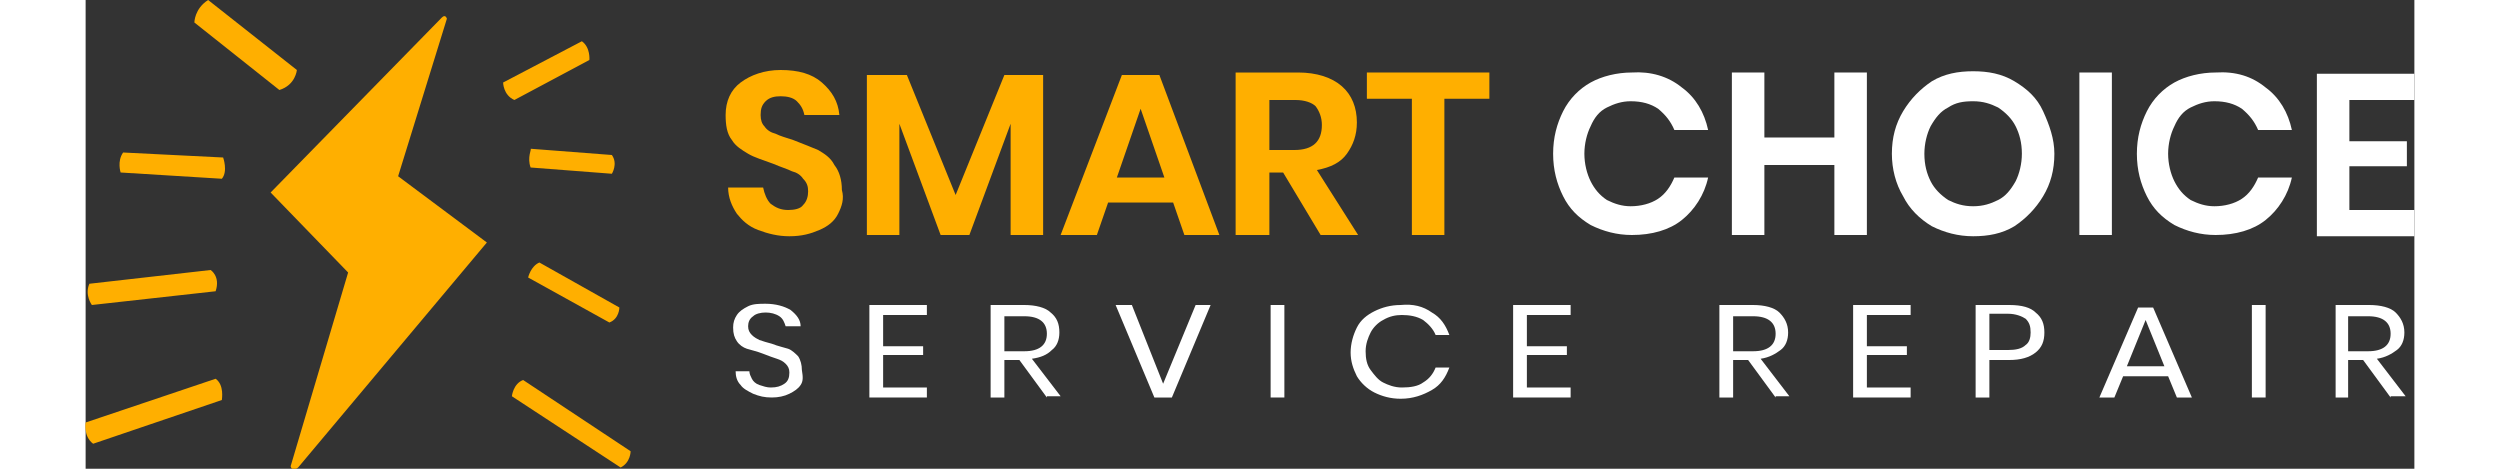 <?xml version="1.0" encoding="UTF-8"?>
<!-- Generator: Adobe Illustrator 27.5.0, SVG Export Plug-In . SVG Version: 6.00 Build 0)  -->
<svg xmlns="http://www.w3.org/2000/svg" xmlns:xlink="http://www.w3.org/1999/xlink" version="1.1" width="200px" x="0px" y="0px" viewBox="0 0 186.3 37.5" style="enable-background:new 0 0 186.3 37.5;" xml:space="preserve">
<rect x="0" y="0" width="186.3" height="37.5" fill="#333333" stroke="none"/>
<style type="text/css">
	.st0{fill:#FFAF00;}
	.st1{fill:#FFFFFF;}
</style>
<g>
	<g id="Layer_1">
		<path id="Vector" class="st0" d="M28.9,1.5c0,0-0.1-0.4-0.4-0.1l-13.7,14l6.2,6.4l-4.6,15.5c0,0,0.1,0.5,0.6,0.1l15.1-18L25,14.1    L28.9,1.5L28.9,1.5z"></path>
		<path id="Vector_2" class="st0" d="M16.9,5.6L9.8,0C8.7,0.7,8.7,1.8,8.7,1.8l6.8,5.4C16.8,6.8,16.9,5.6,16.9,5.6L16.9,5.6z"></path>
		<path id="Vector_3" class="st0" d="M3,12.2c-0.5,0.7-0.2,1.6-0.2,1.6l8.1,0.5c0.5-0.6,0.1-1.7,0.1-1.7L3,12.2z"></path>
		<path id="Vector_4" class="st0" d="M10.4,23.3c0.4-1.2-0.4-1.7-0.4-1.7l-9.7,1.1c-0.4,0.9,0.2,1.7,0.2,1.7L10.4,23.3z"></path>
		<path id="Vector_5" class="st0" d="M10.4,30.3L0,33.8c0,0-0.2,1.1,0.6,1.7l10.3-3.5C10.9,31.9,11.1,30.8,10.4,30.3z"></path>
		<path id="Vector_6" class="st0" d="M35,30.4c-0.8,0.3-0.9,1.3-0.9,1.3l8.7,5.7c0.8-0.4,0.8-1.3,0.8-1.3L35,30.4L35,30.4z"></path>
		<path id="Vector_7" class="st0" d="M35.4,22.2l6.5,3.6c0.8-0.3,0.8-1.2,0.8-1.2L36.3,21C35.6,21.3,35.4,22.2,35.4,22.2z"></path>
		<path id="Vector_8" class="st0" d="M35.6,13.4l6.5,0.5c0,0,0.5-0.8,0-1.5l-6.5-0.5C35.7,11.9,35.3,12.6,35.6,13.4L35.6,13.4z"></path>
		<path id="Vector_9" class="st0" d="M40.3,4.8c0,0,0.1-1-0.6-1.5l-6.3,3.3c0,0,0,1,0.9,1.4L40.3,4.8L40.3,4.8z"></path>
	</g>
</g>
<g>
	<g>
		<path class="st0" d="M60.2,17.1c-0.3,0.6-0.8,1-1.5,1.3c-0.7,0.3-1.4,0.5-2.4,0.5c-0.9,0-1.7-0.2-2.5-0.5s-1.3-0.8-1.7-1.3    c-0.4-0.6-0.7-1.3-0.7-2.1h2.8c0.1,0.5,0.3,1,0.6,1.3c0.4,0.3,0.8,0.5,1.4,0.5c0.5,0,1-0.1,1.2-0.4c0.3-0.3,0.4-0.7,0.4-1.1    c0-0.4-0.1-0.7-0.4-1c-0.2-0.3-0.5-0.5-0.9-0.6c-0.4-0.2-0.8-0.3-1.5-0.6c-0.8-0.3-1.5-0.5-2-0.8c-0.5-0.3-1-0.6-1.3-1.1    c-0.4-0.5-0.5-1.2-0.5-2c0-1.1,0.4-2,1.2-2.6c0.8-0.6,1.9-1,3.2-1c1.4,0,2.5,0.3,3.3,1c0.8,0.7,1.3,1.5,1.4,2.6h-2.8    c-0.1-0.5-0.3-0.8-0.6-1.1c-0.3-0.3-0.8-0.4-1.3-0.4c-0.5,0-0.9,0.1-1.2,0.4c-0.3,0.3-0.4,0.6-0.4,1.1c0,0.4,0.1,0.7,0.3,0.9    c0.2,0.3,0.5,0.5,0.9,0.6c0.4,0.2,0.8,0.3,1.4,0.5c0.8,0.3,1.5,0.6,2,0.8c0.5,0.3,1,0.6,1.3,1.2c0.4,0.5,0.6,1.2,0.6,2    C60.7,15.9,60.5,16.5,60.2,17.1z"></path>
		<path class="st0" d="M76.6,6v12.8h-2.6V9.9l-3.3,8.9h-2.3l-3.3-8.9v8.9h-2.6V6h3.2l3.9,9.6L73.5,6H76.6z"></path>
		<path class="st0" d="M87,16.2h-5.2l-0.9,2.6H78L82.9,6h3l4.8,12.8h-2.8L87,16.2z M86.3,14.2l-1.9-5.5l-1.9,5.5H86.3z"></path>
		<path class="st0" d="M98.8,18.8l-3-5h-1.1v5H92v-13h5c1.5,0,2.7,0.4,3.5,1.1c0.8,0.7,1.2,1.7,1.2,2.9c0,1-0.3,1.8-0.8,2.5    c-0.5,0.7-1.3,1.1-2.4,1.3l3.3,5.2H98.8z M94.6,12h2.1c1.5,0,2.2-0.7,2.2-2c0-0.6-0.2-1.1-0.5-1.5C98.1,8.2,97.5,8,96.8,8h-2.1V12    z"></path>
		<path class="st0" d="M112.3,5.8v2.1h-3.6v10.9h-2.6V7.9h-3.6V5.8H112.3z"></path>
		<path class="st1" d="M127.7,7c1.1,0.8,1.8,2,2.1,3.4h-2.7c-0.3-0.7-0.7-1.2-1.3-1.7c-0.6-0.4-1.3-0.6-2.2-0.6    c-0.7,0-1.3,0.2-1.9,0.5c-0.6,0.3-1,0.8-1.3,1.5c-0.3,0.6-0.5,1.4-0.5,2.2c0,0.8,0.2,1.6,0.5,2.2s0.7,1.1,1.3,1.5    c0.6,0.3,1.2,0.5,1.9,0.5c0.8,0,1.6-0.2,2.2-0.6c0.6-0.4,1-1,1.3-1.7h2.7c-0.3,1.4-1.1,2.6-2.1,3.4s-2.4,1.2-4,1.2    c-1.2,0-2.3-0.3-3.3-0.8c-1-0.6-1.7-1.3-2.2-2.3s-0.8-2.1-0.8-3.4c0-1.3,0.3-2.4,0.8-3.4c0.5-1,1.3-1.8,2.2-2.3s2.1-0.8,3.3-0.8    C125.2,5.7,126.6,6.1,127.7,7z"></path>
		<path class="st1" d="M142.5,5.8v13h-2.6v-5.6h-5.6v5.6h-2.6v-13h2.6v5.2h5.6V5.8H142.5z"></path>
		<path class="st1" d="M154.3,6.5c1,0.6,1.8,1.3,2.3,2.4s0.9,2.2,0.9,3.4c0,1.3-0.3,2.4-0.9,3.4c-0.6,1-1.4,1.8-2.3,2.4    c-1,0.6-2.1,0.8-3.3,0.8s-2.3-0.3-3.3-0.8c-1-0.6-1.8-1.4-2.3-2.4c-0.6-1-0.9-2.2-0.9-3.4c0-1.3,0.3-2.4,0.9-3.4s1.4-1.8,2.3-2.4    c1-0.6,2.1-0.8,3.3-0.8S153.3,5.9,154.3,6.5z M149,8.6c-0.6,0.3-1,0.8-1.4,1.5c-0.3,0.6-0.5,1.4-0.5,2.2c0,0.9,0.2,1.6,0.5,2.2    s0.8,1.1,1.4,1.5c0.6,0.3,1.2,0.5,2,0.5s1.4-0.2,2-0.5c0.6-0.3,1-0.8,1.4-1.5c0.3-0.6,0.5-1.4,0.5-2.2c0-0.9-0.2-1.6-0.5-2.2    c-0.3-0.6-0.8-1.1-1.4-1.5c-0.6-0.3-1.2-0.5-2-0.5S149.6,8.2,149,8.6z"></path>
		<path class="st1" d="M162.1,5.8v13h-2.6v-13H162.1z"></path>
		<path class="st1" d="M174.4,7c1.1,0.8,1.8,2,2.1,3.4h-2.7c-0.3-0.7-0.7-1.2-1.3-1.7c-0.6-0.4-1.3-0.6-2.2-0.6    c-0.7,0-1.3,0.2-1.9,0.5c-0.6,0.3-1,0.8-1.3,1.5c-0.3,0.6-0.5,1.4-0.5,2.2c0,0.8,0.2,1.6,0.5,2.2s0.7,1.1,1.3,1.5    c0.6,0.3,1.2,0.5,1.9,0.5c0.8,0,1.6-0.2,2.2-0.6c0.6-0.4,1-1,1.3-1.7h2.7c-0.3,1.4-1.1,2.6-2.1,3.4s-2.4,1.2-4,1.2    c-1.2,0-2.3-0.3-3.3-0.8c-1-0.6-1.7-1.3-2.2-2.3s-0.8-2.1-0.8-3.4c0-1.3,0.3-2.4,0.8-3.4c0.5-1,1.3-1.8,2.2-2.3s2.1-0.8,3.3-0.8    C172,5.7,173.3,6.1,174.4,7z"></path>
		<path class="st1" d="M181.1,7.9v3.4h4.6v2h-4.6v3.5h5.2v2.1h-7.8v-13h7.8v2.1H181.1z"></path>
	</g>
	<g>
		<path class="st1" d="M57.2,30.8c-0.2,0.3-0.5,0.5-0.9,0.7c-0.4,0.2-0.9,0.3-1.4,0.3c-0.6,0-1-0.1-1.5-0.3c-0.4-0.2-0.8-0.4-1-0.7    c-0.3-0.3-0.4-0.7-0.4-1.1h1.1c0,0.2,0.1,0.4,0.2,0.6c0.1,0.2,0.3,0.4,0.6,0.5c0.3,0.1,0.6,0.2,0.9,0.2c0.5,0,0.8-0.1,1.1-0.3    c0.3-0.2,0.4-0.5,0.4-0.9c0-0.3-0.1-0.5-0.3-0.7c-0.2-0.2-0.4-0.3-0.7-0.4c-0.3-0.1-0.6-0.2-1.1-0.4c-0.5-0.2-1-0.3-1.3-0.4    c-0.3-0.1-0.6-0.3-0.8-0.6c-0.2-0.3-0.3-0.6-0.3-1.1c0-0.4,0.1-0.7,0.3-1c0.2-0.3,0.5-0.5,0.9-0.7c0.4-0.2,0.9-0.2,1.4-0.2    c0.8,0,1.5,0.2,2,0.5c0.5,0.4,0.8,0.8,0.8,1.3h-1.2c-0.1-0.3-0.2-0.6-0.5-0.8c-0.3-0.2-0.7-0.3-1.1-0.3c-0.4,0-0.8,0.1-1,0.3    c-0.3,0.2-0.4,0.5-0.4,0.8c0,0.3,0.1,0.5,0.3,0.7c0.2,0.2,0.4,0.3,0.6,0.4c0.3,0.1,0.6,0.2,1,0.3c0.5,0.2,1,0.3,1.3,0.4    c0.3,0.1,0.6,0.4,0.8,0.6c0.2,0.3,0.3,0.7,0.3,1.1C57.4,30.2,57.4,30.5,57.2,30.8z"></path>
		<path class="st1" d="M63.8,25.2v2.5h3.2v0.7h-3.2V31h3.5v0.8h-4.6v-7.4h4.6v0.8H63.8z"></path>
		<path class="st1" d="M76.9,31.8l-2.2-3h-1.2v3h-1.1v-7.4h2.7c0.9,0,1.7,0.2,2.1,0.6c0.5,0.4,0.7,0.9,0.7,1.6    c0,0.6-0.2,1.1-0.6,1.4c-0.4,0.4-0.9,0.6-1.6,0.7l2.3,3H76.9z M73.5,28.1h1.6c1.2,0,1.8-0.5,1.8-1.4c0-0.9-0.6-1.4-1.8-1.4h-1.6    V28.1z"></path>
		<path class="st1" d="M83.7,24.4l2.5,6.3l2.6-6.3H90l-3.1,7.4h-1.4l-3.1-7.4H83.7z"></path>
		<path class="st1" d="M95.9,24.4v7.4h-1.1v-7.4H95.9z"></path>
		<path class="st1" d="M107.7,25c0.7,0.4,1.1,1,1.4,1.8h-1.1c-0.2-0.5-0.6-0.9-1-1.2c-0.5-0.3-1.1-0.4-1.7-0.4c-0.5,0-1,0.1-1.5,0.4    c-0.4,0.2-0.8,0.6-1,1c-0.2,0.4-0.4,0.9-0.4,1.5c0,0.6,0.1,1.1,0.4,1.5s0.6,0.8,1,1s0.9,0.4,1.5,0.4c0.7,0,1.3-0.1,1.7-0.4    c0.5-0.3,0.8-0.7,1-1.2h1.1c-0.3,0.8-0.7,1.4-1.4,1.8c-0.7,0.4-1.5,0.7-2.5,0.7c-0.8,0-1.5-0.2-2.1-0.5s-1.1-0.8-1.4-1.3    c-0.3-0.6-0.5-1.2-0.5-1.9c0-0.7,0.2-1.4,0.5-2c0.3-0.6,0.8-1,1.4-1.3c0.6-0.3,1.3-0.5,2.1-0.5C106.2,24.3,107,24.5,107.7,25z"></path>
		<path class="st1" d="M115.3,25.2v2.5h3.2v0.7h-3.2V31h3.5v0.8h-4.6v-7.4h4.6v0.8H115.3z"></path>
		<path class="st1" d="M135.2,31.8l-2.2-3h-1.2v3h-1.1v-7.4h2.7c0.9,0,1.7,0.2,2.1,0.6s0.7,0.9,0.7,1.6c0,0.6-0.2,1.1-0.6,1.4    s-0.9,0.6-1.6,0.7l2.3,3H135.2z M131.8,28.1h1.6c1.2,0,1.8-0.5,1.8-1.4c0-0.9-0.6-1.4-1.8-1.4h-1.6V28.1z"></path>
		<path class="st1" d="M142.5,25.2v2.5h3.2v0.7h-3.2V31h3.5v0.8h-4.6v-7.4h4.6v0.8H142.5z"></path>
		<path class="st1" d="M152.3,28.8v3h-1.1v-7.4h2.7c1,0,1.7,0.2,2.1,0.6c0.5,0.4,0.7,0.9,0.7,1.6c0,0.7-0.2,1.2-0.7,1.6    c-0.5,0.4-1.2,0.6-2.1,0.6H152.3z M155.2,27.6c0.3-0.2,0.4-0.6,0.4-1c0-0.5-0.1-0.8-0.4-1.1c-0.3-0.2-0.8-0.4-1.4-0.4h-1.5V28h1.5    C154.4,28,154.9,27.9,155.2,27.6z"></path>
		<path class="st1" d="M166.6,30.1H163l-0.7,1.7h-1.2l3.1-7.2h1.2l3.1,7.2h-1.2L166.6,30.1z M166.3,29.3l-1.5-3.7l-1.5,3.7H166.3z"></path>
		<path class="st1" d="M174.4,24.4v7.4h-1.1v-7.4H174.4z"></path>
		<path class="st1" d="M184.4,31.8l-2.2-3H181v3H180v-7.4h2.7c0.9,0,1.7,0.2,2.1,0.6s0.7,0.9,0.7,1.6c0,0.6-0.2,1.1-0.6,1.4    s-0.9,0.6-1.6,0.7l2.3,3H184.4z M181,28.1h1.6c1.2,0,1.8-0.5,1.8-1.4c0-0.9-0.6-1.4-1.8-1.4H181V28.1z"></path>
	</g>
</g>
</svg>
